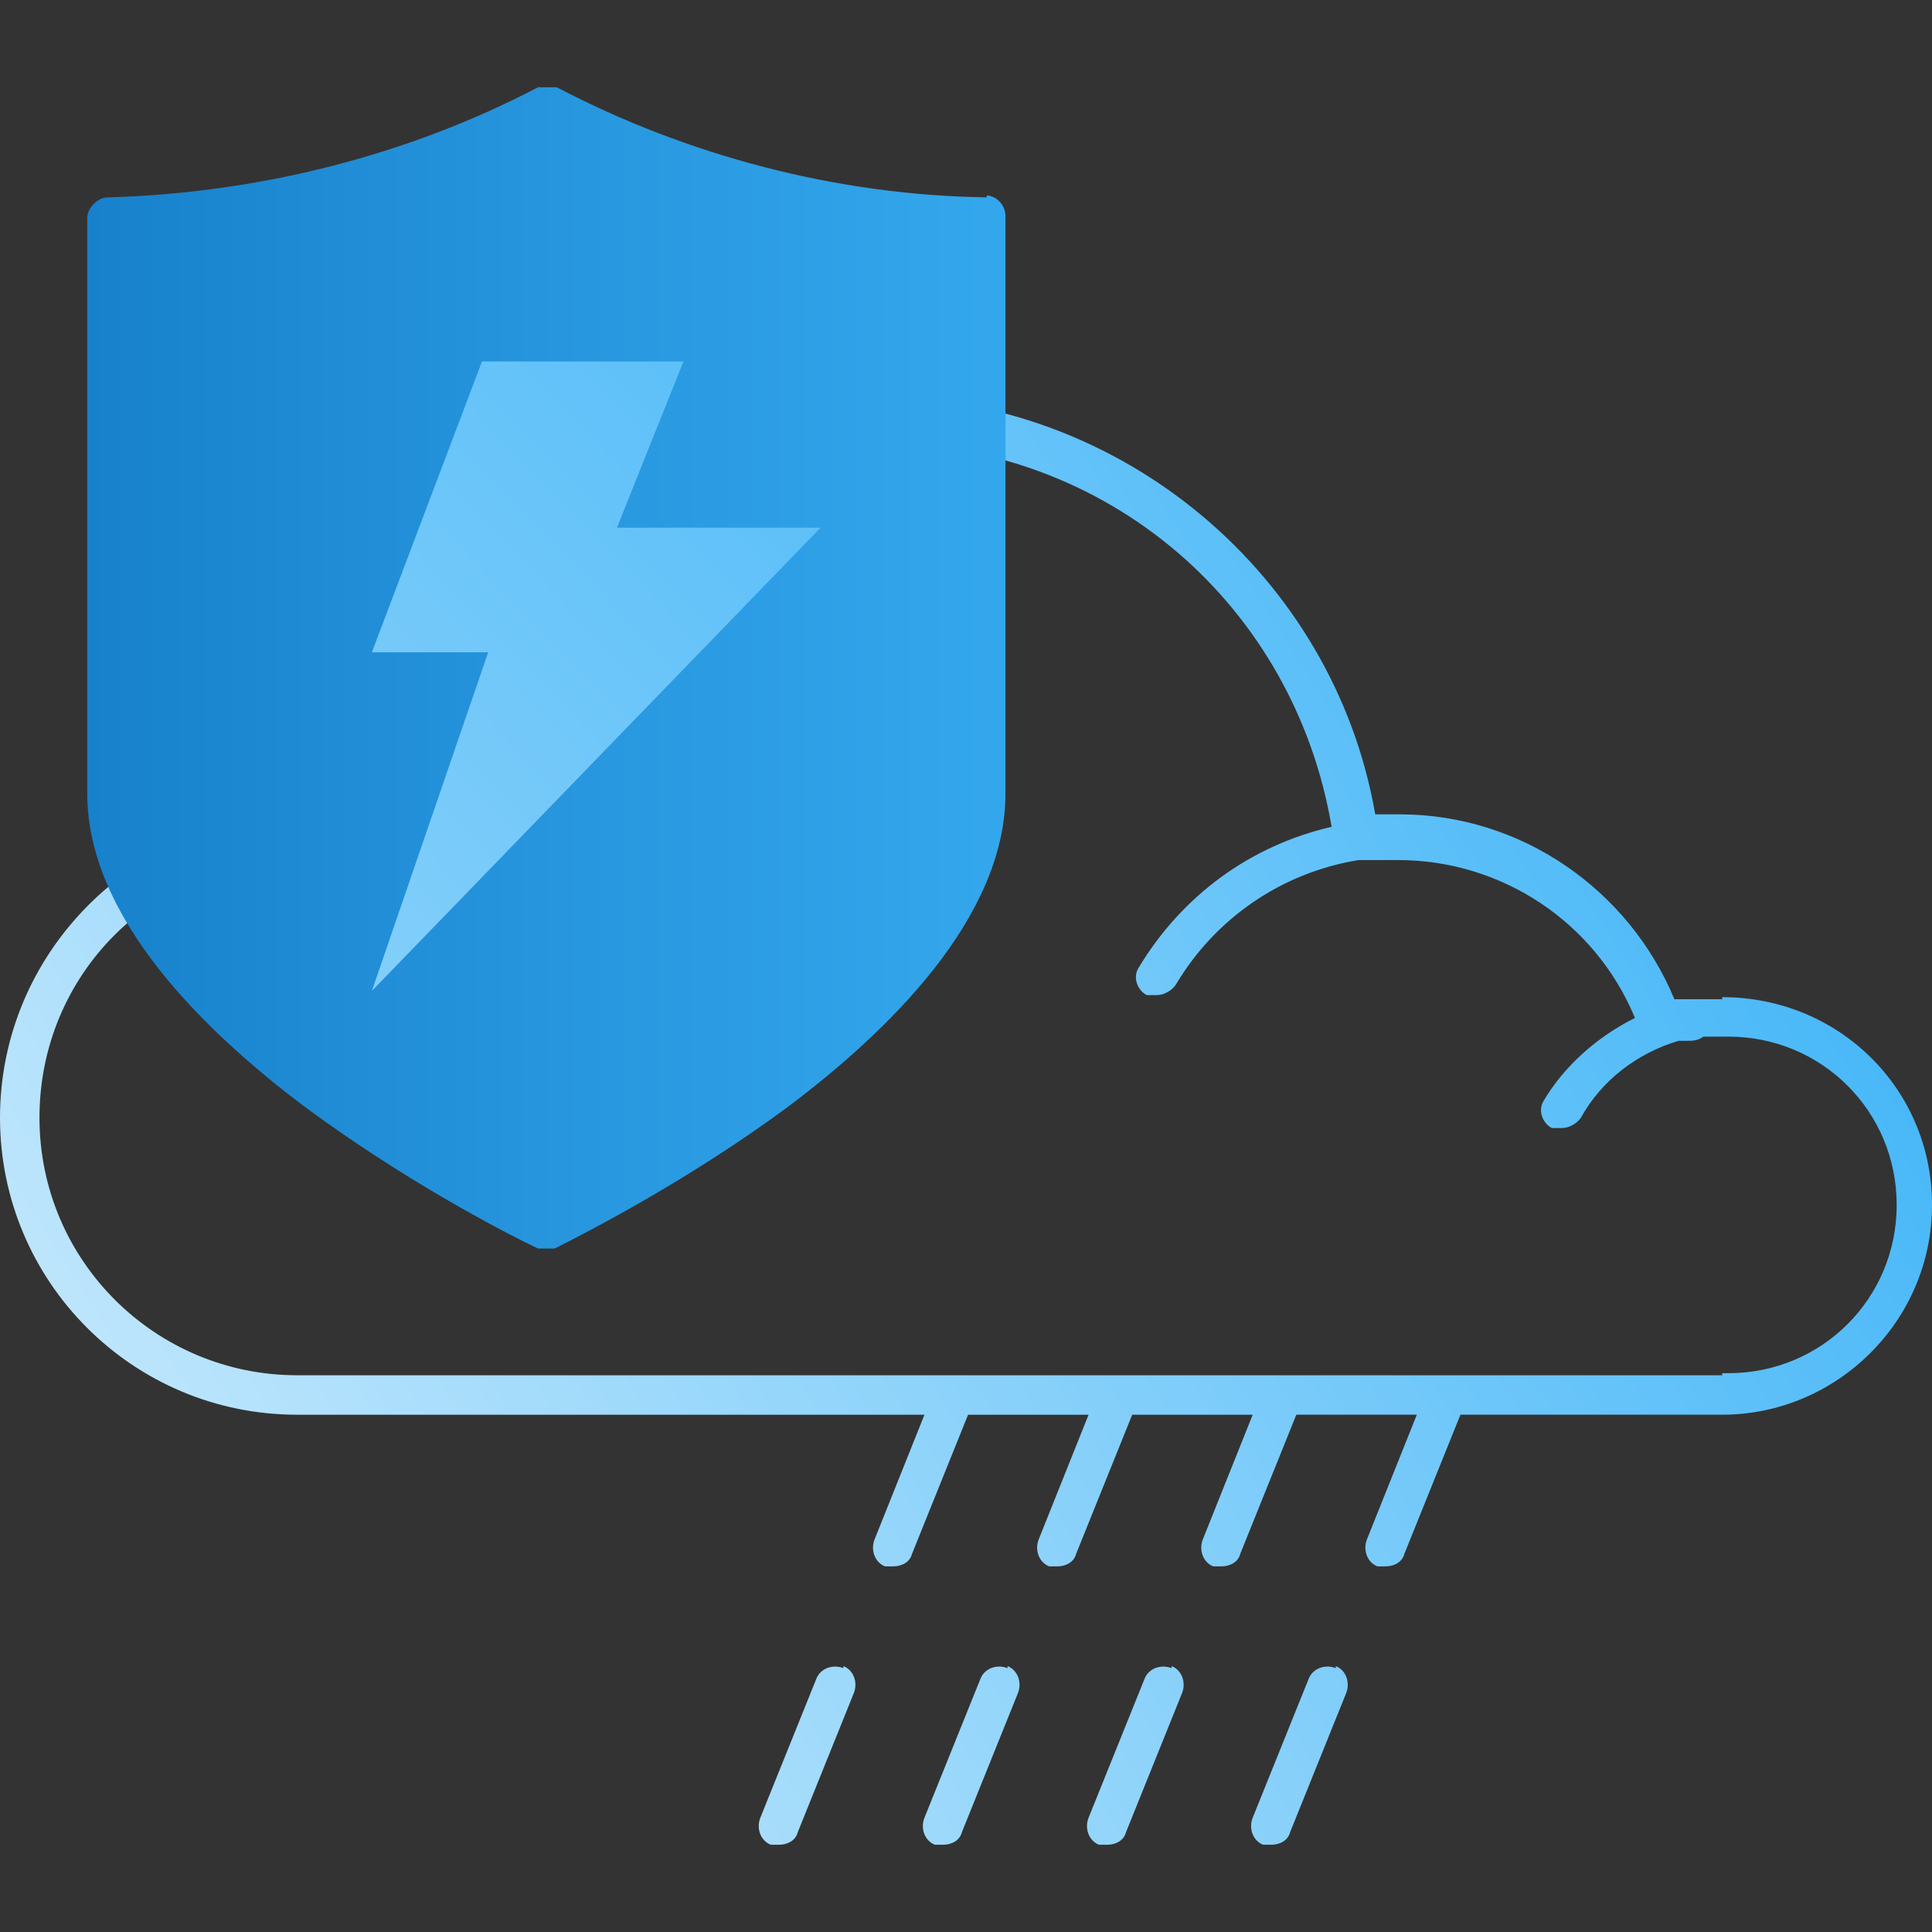 <?xml version="1.0" encoding="UTF-8"?>
<svg id="Layer_1" data-name="Layer 1" xmlns="http://www.w3.org/2000/svg" version="1.1" xmlns:xlink="http://www.w3.org/1999/xlink" viewBox="0 0 93 93">
  <rect x="0" y="0" width="93" height="93" fill="#333333" stroke="none"/>
  <defs>
    <style>
      .cls-1 {
        fill: url(#linear-gradient);
      }

      .cls-1, .cls-2, .cls-3, .cls-4, .cls-5, .cls-6, .cls-7 {
        stroke-width: 0px;
      }

      .cls-2 {
        fill: url(#linear-gradient-6);
      }

      .cls-3 {
        fill: url(#linear-gradient-5);
      }

      .cls-4 {
        fill: url(#linear-gradient-2);
      }

      .cls-5 {
        fill: url(#linear-gradient-7);
      }

      .cls-6 {
        fill: url(#linear-gradient-3);
      }

      .cls-7 {
        fill: url(#linear-gradient-4);
      }

      .cls-8 {
        fill: none;
        stroke: #3cb3f7;
        stroke-dasharray: 0 0 0 9.6;
        stroke-linecap: round;
        stroke-linejoin: round;
        stroke-width: 2.4px;
      }
    </style>
    <linearGradient id="linear-gradient" x1="86.4" y1="528.3" x2="-28" y2="600.9" gradientTransform="translate(0 -501)" gradientUnits="userSpaceOnUse">
      <stop offset="0" stop-color="#3cb3f7"/>
      <stop offset="1" stop-color="#fff"/>
    </linearGradient>
    <linearGradient id="linear-gradient-2" x1="98.6" y1="547.5" x2="-15.8" y2="620.2" gradientTransform="translate(0 -501)" gradientUnits="userSpaceOnUse">
      <stop offset="0" stop-color="#3cb3f7"/>
      <stop offset="1" stop-color="#fff"/>
    </linearGradient>
    <linearGradient id="linear-gradient-3" x1="100.9" y1="551.1" x2="-13.4" y2="623.7" gradientTransform="translate(0 -501)" gradientUnits="userSpaceOnUse">
      <stop offset="0" stop-color="#3cb3f7"/>
      <stop offset="1" stop-color="#fff"/>
    </linearGradient>
    <linearGradient id="linear-gradient-4" x1="103.2" y1="554.7" x2="-11.2" y2="627.3" gradientTransform="translate(0 -501)" gradientUnits="userSpaceOnUse">
      <stop offset="0" stop-color="#3cb3f7"/>
      <stop offset="1" stop-color="#fff"/>
    </linearGradient>
    <linearGradient id="linear-gradient-5" x1="105.4" y1="558.3" x2="-9" y2="630.9" gradientTransform="translate(0 -501)" gradientUnits="userSpaceOnUse">
      <stop offset="0" stop-color="#3cb3f7"/>
      <stop offset="1" stop-color="#fff"/>
    </linearGradient>
    <linearGradient id="linear-gradient-6" x1="63" y1="533.1" x2="-30.2" y2="533.1" gradientTransform="translate(0 -501)" gradientUnits="userSpaceOnUse">
      <stop offset="0" stop-color="#3cb3f7"/>
      <stop offset=".4" stop-color="#2695dd"/>
      <stop offset="1" stop-color="#0061b1"/>
    </linearGradient>
    <linearGradient id="linear-gradient-7" x1="54.6" y1="500.9" x2="-64.1" y2="614.6" gradientTransform="translate(0 -501)" gradientUnits="userSpaceOnUse">
      <stop offset="0" stop-color="#3cb3f7"/>
      <stop offset="1" stop-color="#fff"/>
    </linearGradient>
  </defs>
  <path class="cls-8" d="M46.5,62.8"/>
  <path class="cls-8" d="M46.5,62.8"/>
  <path class="cls-8" d="M46.5,62.8"/>
  <g>
    <path class="cls-1" d="M82.9,48.1h-1.7c-.2,0-.4,0-.6,0-2.2-5.3-7.4-8.9-13.2-8.9s-.8,0-1.2,0c-2-11.5-12.2-20.1-24-20.1s-22.2,8.8-24.1,20.6c-.9-.2-1.8-.4-2.7-.5h-.9c-8.1.2-14.5,6.7-14.5,14.6s6.4,14.3,14.3,14.3h30.2l-2.4,6c-.2.5,0,1.1.5,1.3h.4c.4,0,.8-.2.9-.6l2.7-6.7h5.8l-2.4,6c-.2.5,0,1.1.5,1.3h.4c.4,0,.8-.2.9-.6l2.7-6.7h5.8l-2.4,6c-.2.5,0,1.1.5,1.3h.4c.4,0,.8-.2.9-.6l2.7-6.7h5.8l-2.4,6c-.2.5,0,1.1.5,1.3h.4c.4,0,.8-.2.9-.6l2.7-6.7h12.6c5.5,0,10.1-4.5,10.1-10.1s-4.5-10-10.1-10h0ZM82.9,66.2H14.3c-6.8,0-12.4-5.5-12.4-12.4s5.5-12.4,12.4-12.4.6,0,1,0h.2c.3,0,.6,0,.8,0h.1c.7,0,1.4.3,2,.5h0c2.7,1,5,2.9,6.5,5.4.2.3.5.5.9.5s.3,0,.5,0c.5-.3.6-.9.4-1.3-1.6-2.7-4-4.8-6.8-6,1.6-11,10.9-19.2,22.2-19.2s20.2,7.9,22,18.5c-3.9.9-7.2,3.3-9.3,6.8-.3.5,0,1.1.4,1.3.2,0,.3,0,.5,0,.3,0,.7-.2.9-.5,1.9-3.2,5.1-5.4,8.8-6h0c.5,0,.9,0,1.3,0h.6c5,0,9.5,3,11.4,7.6-1.8.9-3.4,2.3-4.4,4-.3.5,0,1.1.4,1.3.2,0,.3,0,.5,0,.3,0,.7-.2.9-.5,1-1.8,2.7-3.1,4.7-3.7,0,0,.2,0,.4,0,.3,0,.5,0,.8-.2h1.2c4.5,0,8.1,3.6,8.1,8.1s-3.6,8.1-8.1,8.1h-.3Z"/>
    <path class="cls-4" d="M40.6,80.3c-.5-.2-1.1,0-1.3.5l-2.7,6.7c-.2.5,0,1.1.5,1.3h.4c.4,0,.8-.2.9-.6l2.7-6.7c.2-.5,0-1.1-.5-1.3h0Z"/>
    <path class="cls-6" d="M48.5,80.3c-.5-.2-1.1,0-1.3.5l-2.7,6.7c-.2.5,0,1.1.5,1.3h.4c.4,0,.8-.2.9-.6l2.7-6.7c.2-.5,0-1.1-.5-1.3h0Z"/>
    <path class="cls-7" d="M56.4,80.3c-.5-.2-1.1,0-1.3.5l-2.7,6.7c-.2.5,0,1.1.5,1.3h.4c.4,0,.8-.2.9-.6l2.7-6.7c.2-.5,0-1.1-.5-1.3h0Z"/>
    <path class="cls-3" d="M64.3,80.3c-.5-.2-1.1,0-1.3.5l-2.7,6.7c-.2.5,0,1.1.5,1.3h.4c.4,0,.8-.2.9-.6l2.7-6.7c.2-.5,0-1.1-.5-1.3h0Z"/>
  </g>
  <path class="cls-2" d="M47.5,9.5c-7.2-.1-14.4-2-20.7-5.3-.3,0-.6,0-.9,0-6.3,3.3-13.5,5.1-20.7,5.3-.5,0-1,.5-1,1v27.7c0,6,5.7,11.5,10.5,15.1,4.6,3.4,9.3,5.9,11.2,6.8h.8c1.8-.9,6.6-3.4,11.2-6.8,4.8-3.6,10.5-9.1,10.5-15.1V10.4c0-.5-.4-1-1-1h.1Z"/>
  <polygon class="cls-5" points="32.9 17.4 23.2 17.4 17.9 31.4 23.5 31.4 17.9 47.7 39.5 25.4 29.7 25.4 32.9 17.4"/>
</svg>